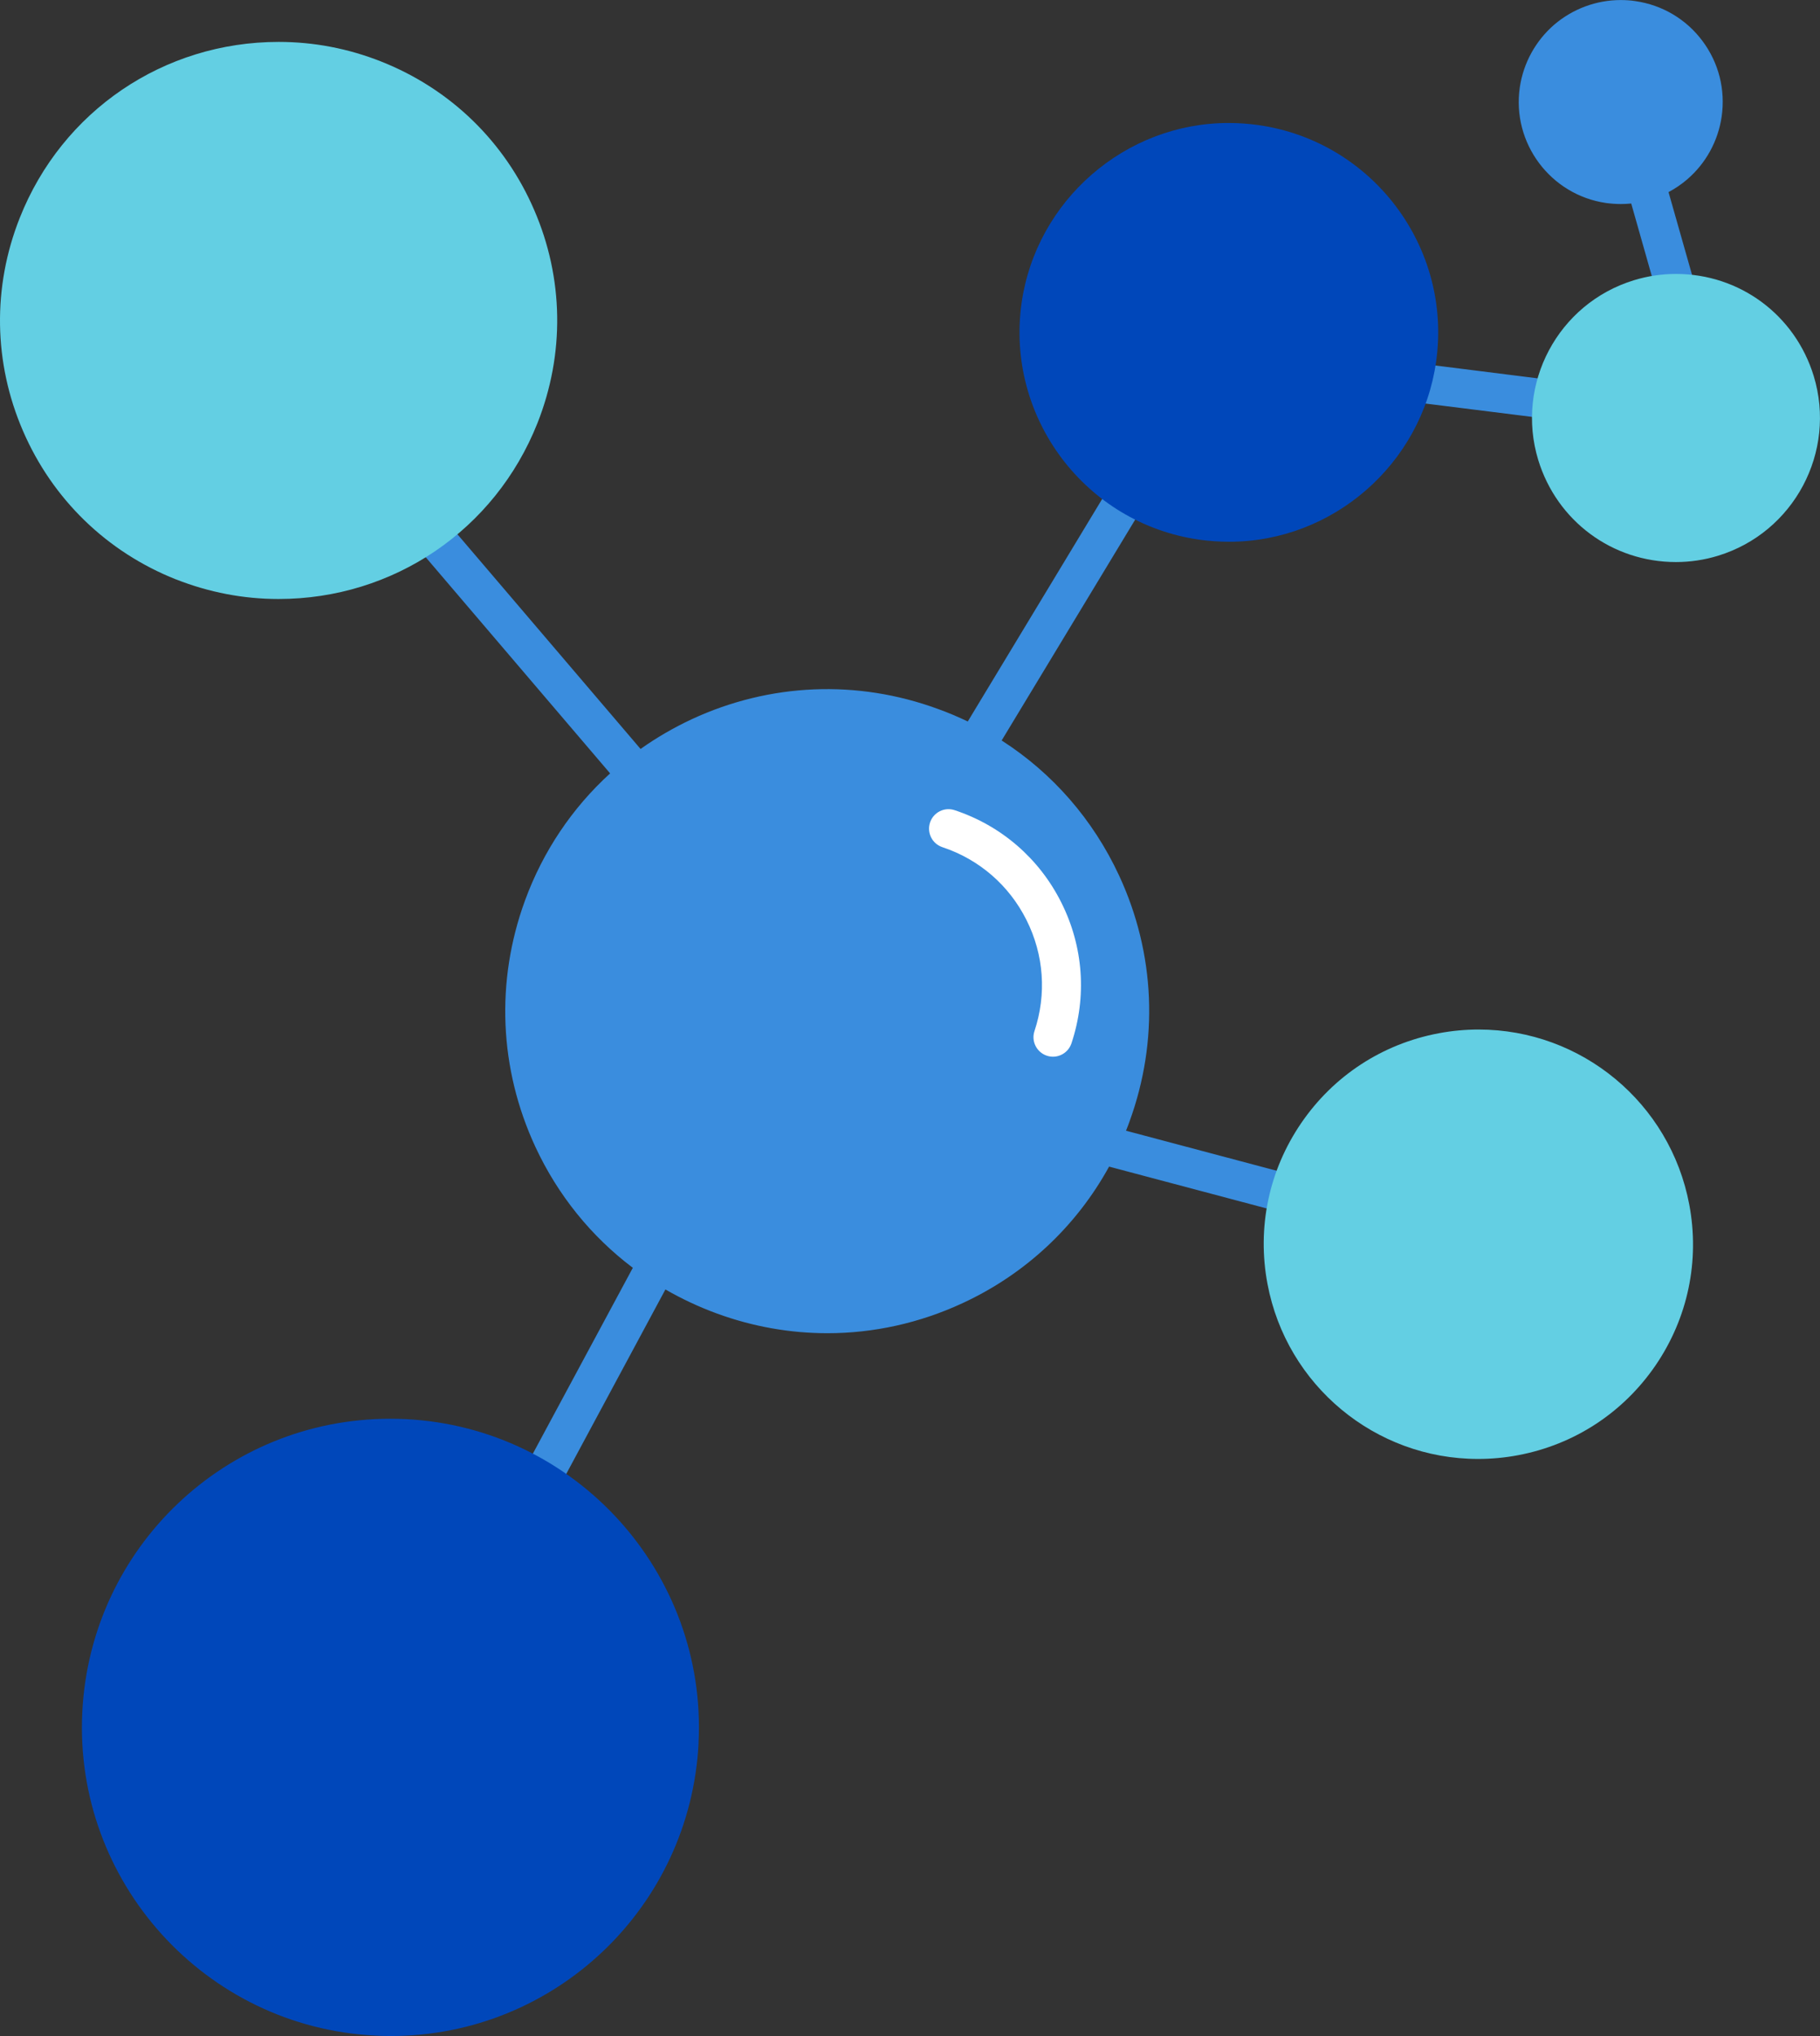 <?xml version="1.0" encoding="UTF-8"?><svg id="Layer_2" xmlns="http://www.w3.org/2000/svg" viewBox="0 0 39.269 43.918"><rect x="0" y="0" width="39.269" height="43.918" fill="#333333" stroke="none"/><defs><style>.cls-1{fill:#3a8dde;}.cls-2{fill:#fff;}.cls-3{fill:#0047ba;}.cls-4{fill:#63cfe3;}</style></defs><g id="Icons"><path class="cls-1" d="M39.087,8.124c-.196-.639-.583-1.185-1.122-1.578-.424-.309-.926-.504-1.443-.568l-.521-1.834c.142-.076.278-.167.402-.274.404-.347.667-.827.744-1.354.084-.581-.062-1.16-.413-1.631-.351-.471-.867-.777-1.448-.861-.105-.017-.212-.023-.318-.023-.524,0-1.032.189-1.432.53-.402.347-.667.827-.744,1.353-.175,1.201.66,2.32,1.861,2.495.105.014.212.022.318.022.076,0,.15-.004.225-.011l.457,1.611c-.131.021-.259.052-.387.09-1.024.314-1.765,1.117-2.043,2.076l-2.698-.339c.006-.029.01-.059.014-.088.314-2.22-1.236-4.282-3.456-4.596-.19-.026-.384-.04-.575-.04-.97,0-1.912.35-2.651.987-.745.642-1.233,1.534-1.371,2.509-.211,1.491.419,2.911,1.528,3.778l-3.133,5.185c-.209-.099-.424-.192-.646-.271-1.74-.638-3.626-.559-5.309.222-.391.183-.761.397-1.105.642l-4.523-5.301c.656-.546,1.163-1.244,1.481-2.049.506-1.273.485-2.667-.059-3.927-.544-1.258-1.545-2.229-2.818-2.735-.608-.241-1.244-.362-1.892-.362-1.017,0-2.003.299-2.851.865-.869.58-1.534,1.4-1.921,2.375-.506,1.275-.484,2.669.059,3.928.543,1.257,1.546,2.228,2.819,2.734.608.241,1.243.364,1.89.364.918,0,1.81-.244,2.599-.708l4.559,5.343c-.816.743-1.447,1.677-1.837,2.743-.637,1.742-.557,3.628.223,5.31.486,1.046,1.208,1.936,2.104,2.612l-2.659,4.942c-.701-.362-1.478-.576-2.293-.617-.095-.004-.19-.007-.285-.007-1.436,0-2.801.546-3.847,1.535-1.047.993-1.664,2.335-1.736,3.778-.077,1.494.434,2.925,1.436,4.034,1.002,1.109,2.375,1.759,3.869,1.837.095.004.192.007.287.007,1.436,0,2.801-.546,3.844-1.536,1.049-.993,1.667-2.334,1.739-3.777.076-1.494-.434-2.925-1.437-4.034-.263-.291-.551-.55-.86-.776l2.645-4.919c.35.201.719.375,1.106.517.777.285,1.585.427,2.389.427.996,0,1.99-.218,2.92-.65,1.359-.63,2.451-1.658,3.158-2.944l3.865,1.026c-.073.464-.066.941.023,1.418.369,1.958,2.082,3.381,4.072,3.381.258,0,.518-.026.773-.073,1.088-.205,2.032-.823,2.656-1.737.626-.915.857-2.019.652-3.107-.369-1.959-2.082-3.38-4.073-3.38-.256,0-.517.025-.772.072-1.088.205-2.032.821-2.658,1.737-.189.277-.342.57-.457.876l-3.716-.987c.026-.063.051-.13.074-.194.637-1.743.558-3.628-.223-5.31-.562-1.21-1.437-2.21-2.534-2.914l3.114-5.149c.372.183.78.31,1.214.372.19.028.384.04.576.04.969,0,1.911-.35,2.648-.987.507-.435.896-.988,1.135-1.601l2.798.35c-.003.303.041.609.132.912.196.641.584,1.186,1.123,1.579.522.379,1.162.588,1.804.588.302,0,.602-.045.893-.134,1.615-.493,2.527-2.206,2.034-3.819"/><path class="cls-4" d="M3.796,12.498c-1.491-.592-2.663-1.729-3.3-3.202s-.661-3.106-.069-4.598C1.341,2.392,3.534.904,6.013.904c.756,0,1.502.142,2.213.424,1.492.591,2.665,1.728,3.3,3.202.638,1.473.661,3.106.07,4.598-.915,2.305-3.107,3.793-5.587,3.793-.756,0-1.502-.143-2.213-.424"/><path class="cls-3" d="M15.073,37.597c-.179,3.545-3.096,6.322-6.643,6.322-.112,0-.227-.003-.342-.01-3.665-.185-6.497-3.318-6.312-6.983.179-3.545,3.097-6.322,6.643-6.322.113,0,.227.003.34.008,3.666.186,6.498,3.318,6.313,6.984"/><path class="cls-4" d="M28.074,24.228c.697-1.021,1.751-1.71,2.966-1.939.285-.054.576-.081.864-.081,2.221,0,4.132,1.587,4.544,3.774.229,1.215-.029,2.447-.726,3.469-.699,1.021-1.751,1.71-2.966,1.939-.285.054-.576.081-.864.081-2.221,0-4.132-1.587-4.544-3.774-.23-1.217.029-2.448.726-3.469"/><path class="cls-3" d="M30.986,7.803c-.314,2.214-2.232,3.883-4.464,3.883-.214,0-.429-.015-.641-.044-2.466-.35-4.187-2.64-3.839-5.106.316-2.214,2.235-3.883,4.466-3.883.214,0,.429.015.641.045,2.465.349,4.187,2.64,3.837,5.105"/><path class="cls-4" d="M37.069,11.988c-.296.091-.602.136-.908.136-1.375,0-2.568-.885-2.971-2.2-.5-1.64.426-3.378,2.064-3.879.296-.091.602-.136.908-.136,1.375,0,2.568.885,2.971,2.2.5,1.638-.426,3.378-2.064,3.879"/><path class="cls-2" d="M20.332,18.274c.795.263,1.441.823,1.816,1.572.376.75.437,1.6.172,2.396-.073.219.047.457.266.53.044.015.09.022.134.022.175,0,.339-.112.398-.288.336-1.009.258-2.087-.219-3.038-.475-.949-1.294-1.658-2.302-1.992-.22-.073-.457.047-.53.266-.073.22.045.459.266.532"/></g></svg>